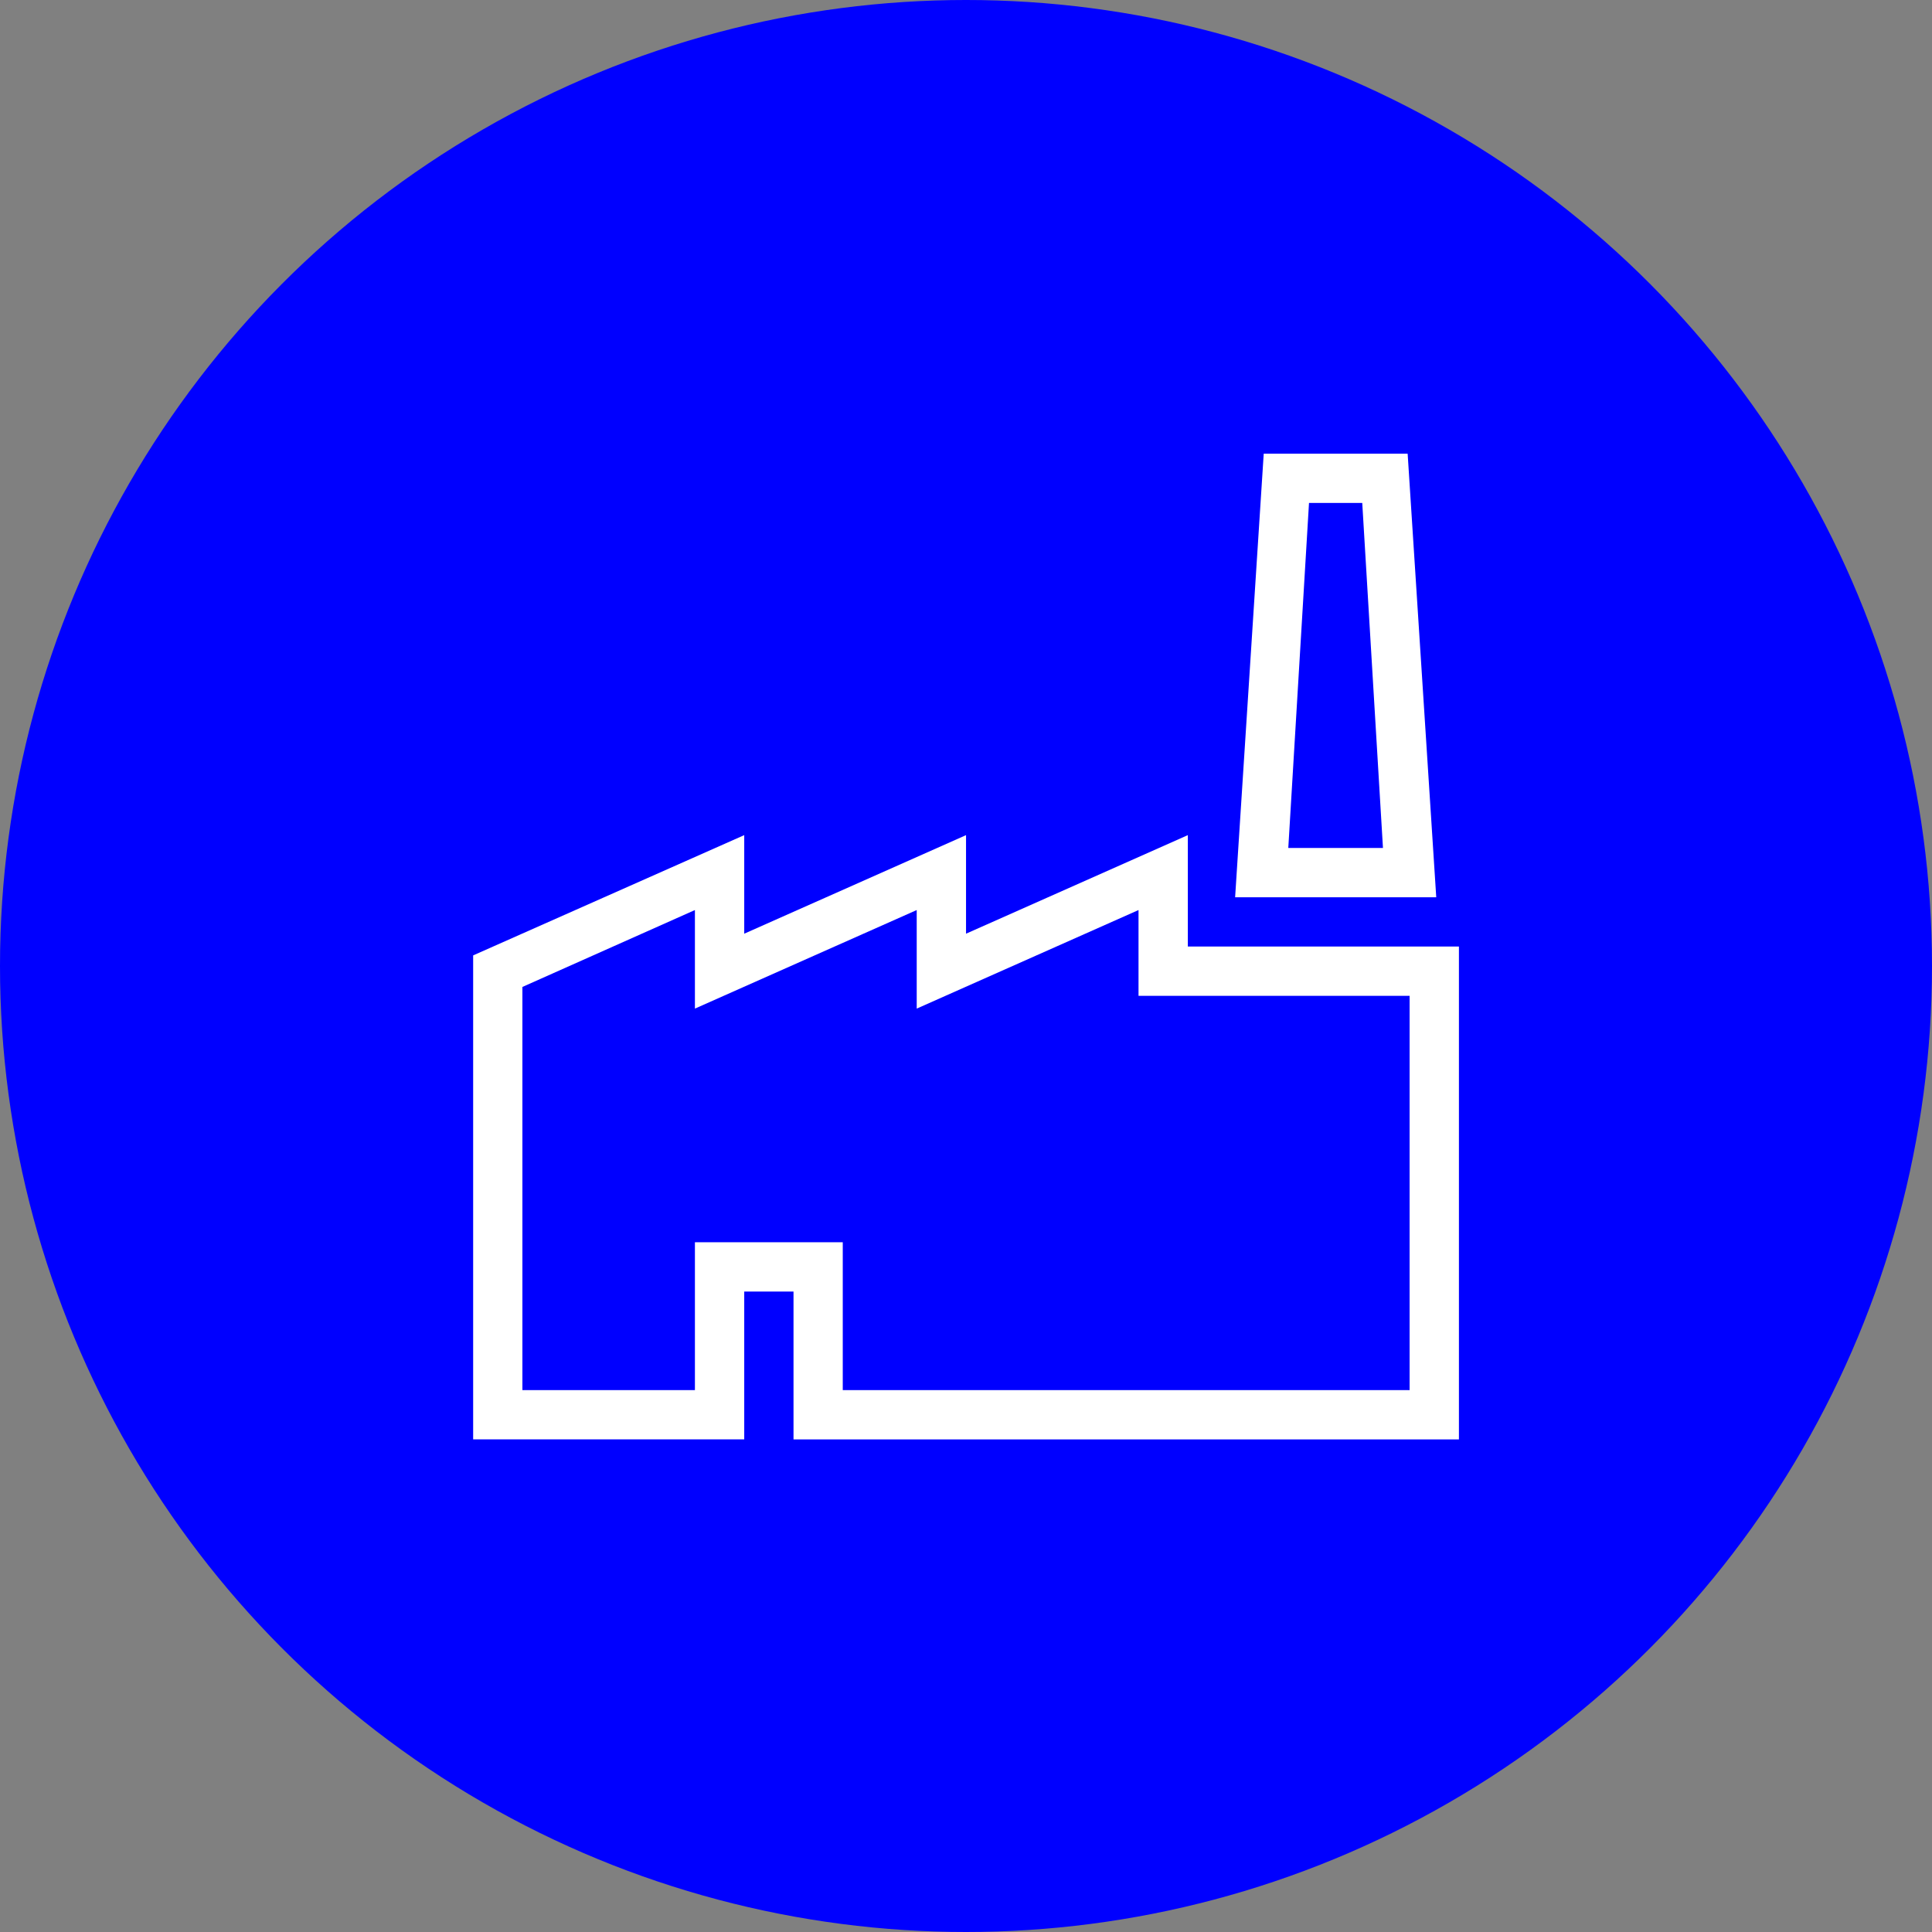 <?xml version="1.0" encoding="UTF-8"?>
<svg xmlns="http://www.w3.org/2000/svg" viewBox="0 0 512 512">
  <rect x="0" y="0" width="512" height="512" fill="#808080" stroke="none"/>
  <defs>
    <style>
      .cls-1 {
        fill: #fff;
      }

      .cls-1, .cls-2 {
        stroke-width: 0px;
      }

      .cls-2 {
        fill: blue;
      }
    </style>
  </defs>
  <g id="Layer_1" data-name="Layer 1">
    <circle class="cls-2" cx="256" cy="256" r="256"/>
  </g>
  <g id="Layer_2" data-name="Layer 2">
    <path class="cls-1" d="M210.29,381.45v-39.18h-13.06v39.18h-71.84v-128.26l71.84-31.87v26.12l58.78-26.12v26.12l58.78-26.12v29.52h71.84v130.62h-176.33ZM223.35,368.39h150.21v-104.49h-71.84v-22.73l-58.78,26.12v-26.12l-58.78,26.12v-26.12l-45.72,20.38v106.84h45.72v-39.18h39.18v39.18ZM380.61,237.78h-53.29l7.58-117.55h38.14l7.58,117.55ZM341.42,224.72h25.08l-5.49-91.43h-14.11l-5.49,91.43Z"/>
  </g>
</svg>